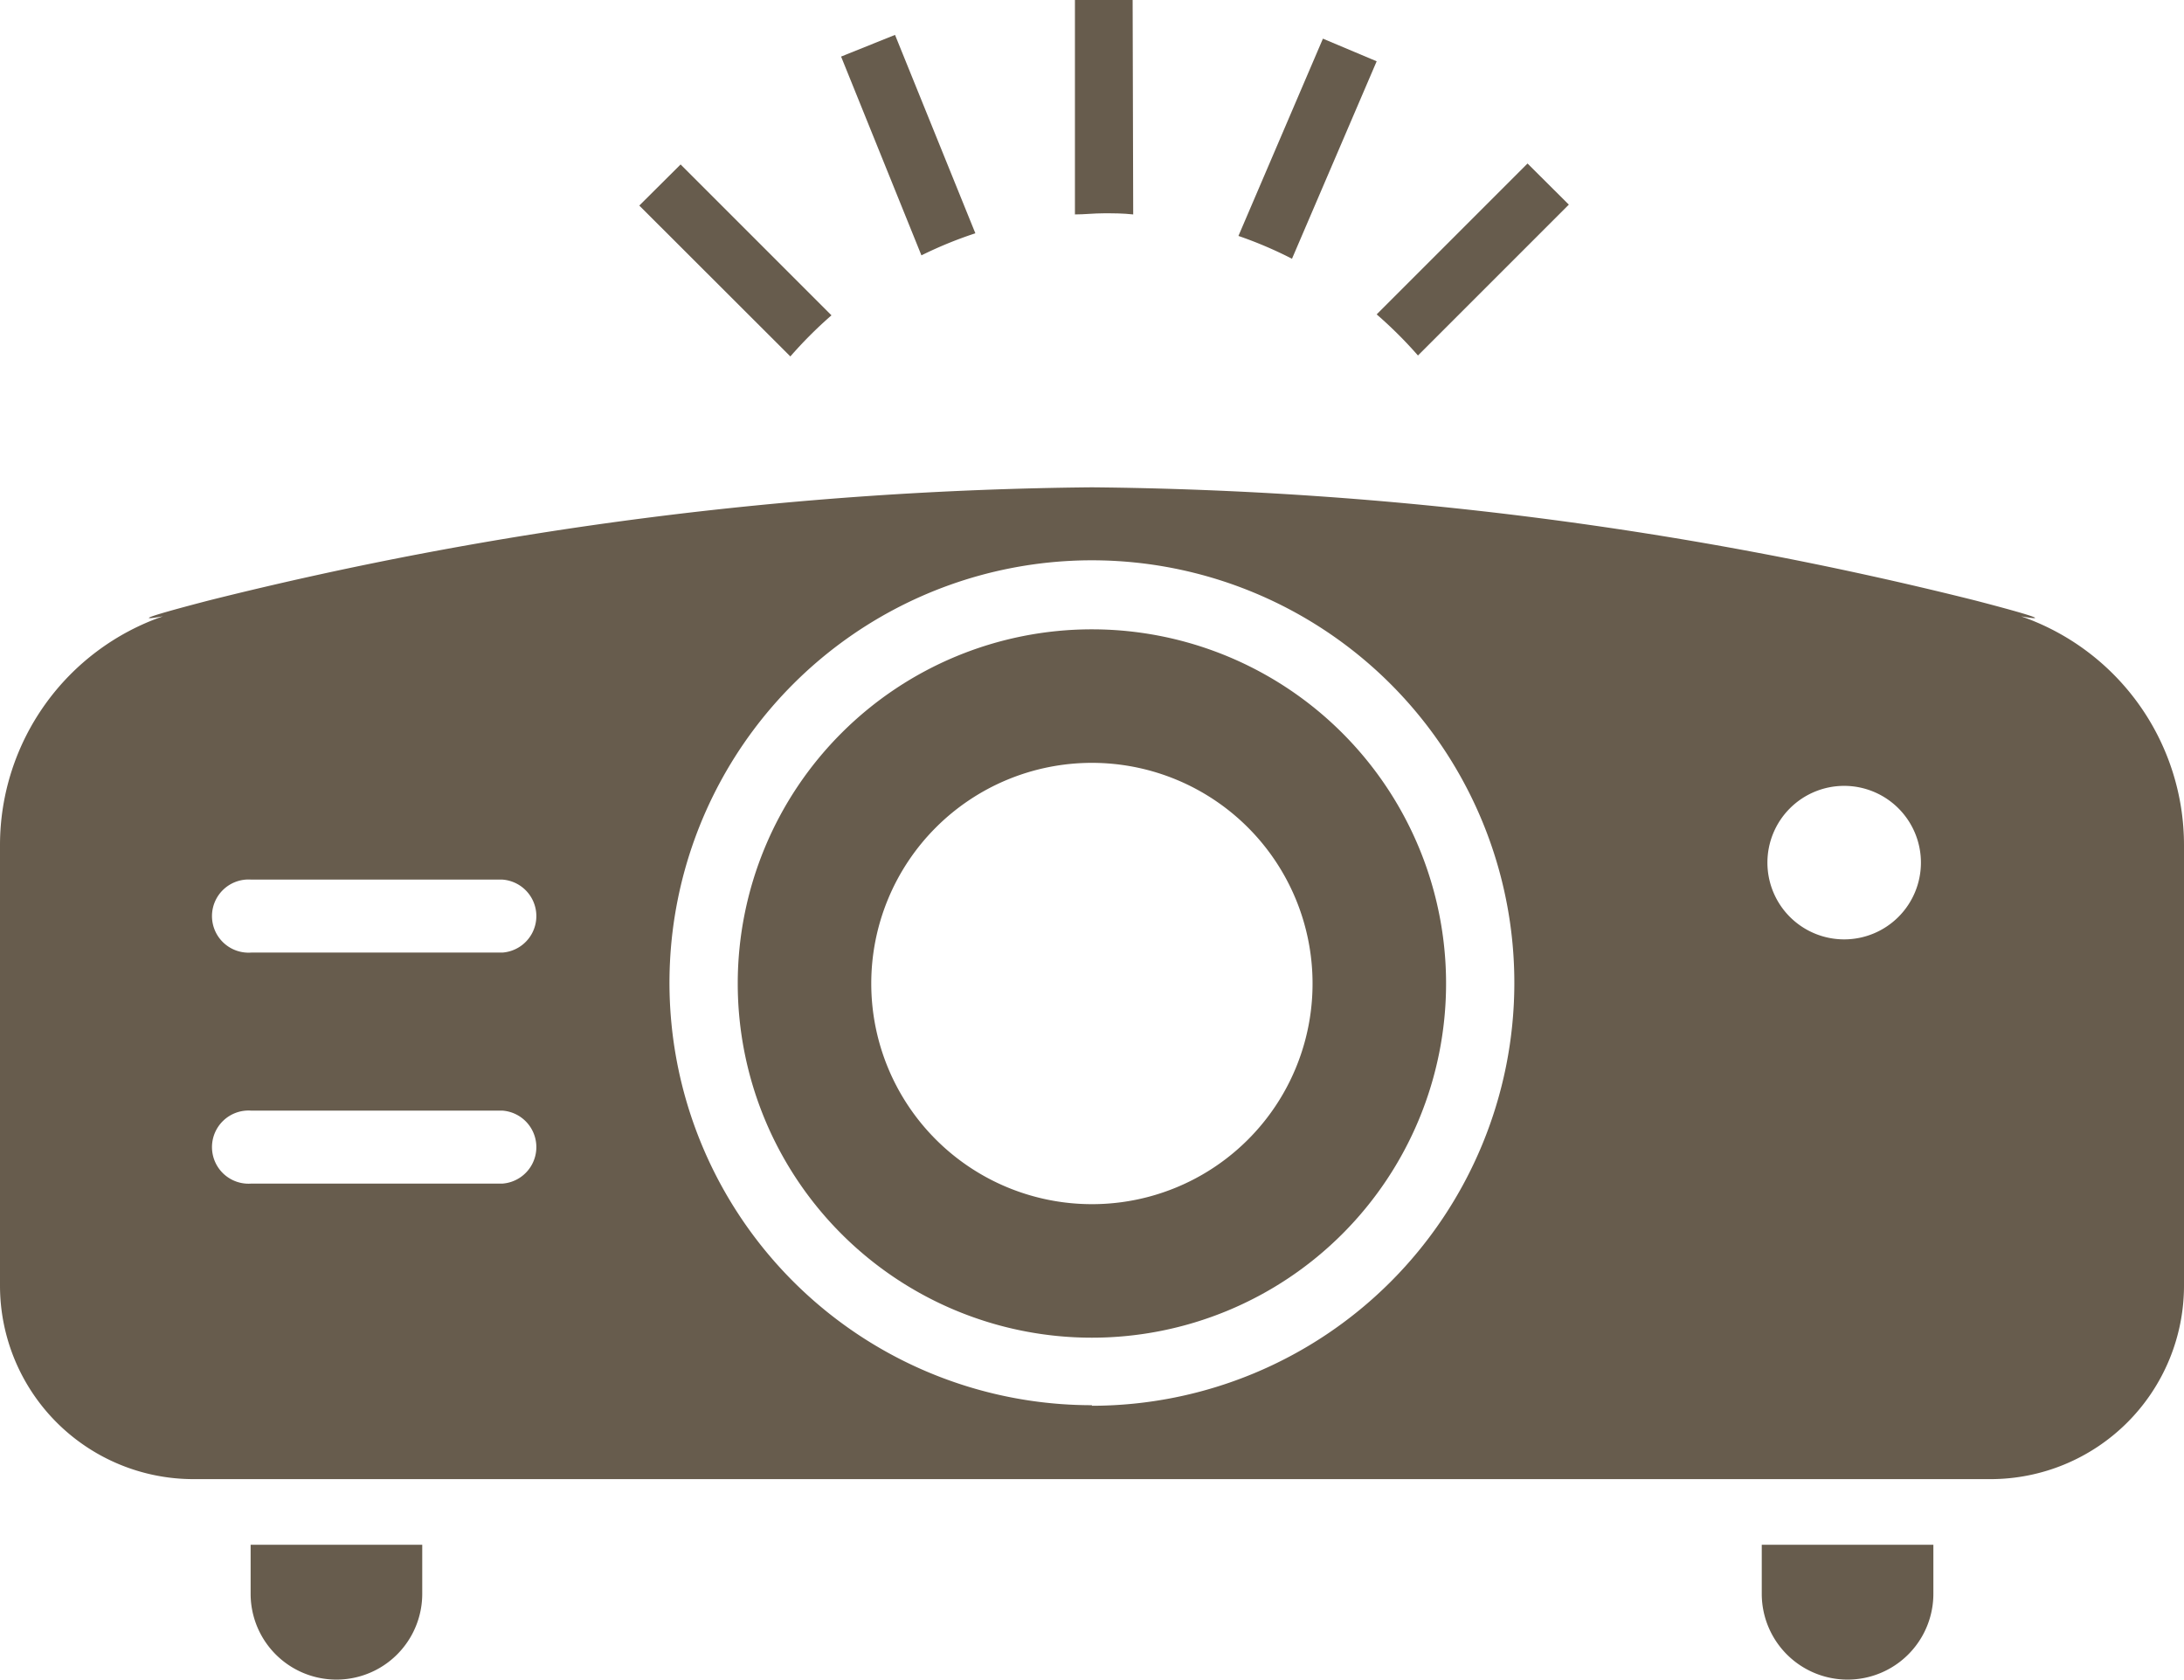 <svg xmlns="http://www.w3.org/2000/svg" viewBox="0 0 115.81 89.07"><defs><style>.cls-1{fill:#675c4d;}</style></defs><g id="レイヤー_2" data-name="レイヤー 2"><g id="レイヤー_1-2" data-name="レイヤー 1"><path class="cls-1" d="M13.29,84.51a4.55,4.55,0,1,0,9.1,0v-2.6h-9.1Z"/><path class="cls-1" d="M93.42,84.51a4.55,4.55,0,1,0,9.1,0v-2.6h-9.1Z"/><path class="cls-1" d="M57.9,33.37A18.78,18.78,0,1,0,76.68,52.15,18.78,18.78,0,0,0,57.9,33.37Zm0,30.48a11.7,11.7,0,1,1,11.7-11.7A11.69,11.69,0,0,1,57.9,63.85Z"/><path class="cls-1" d="M107.17,32.68s2.79.52-2.43-.84a200.54,200.54,0,0,0-46.84-6,200.45,200.45,0,0,0-46.83,6c-5.22,1.36-2.43.84-2.43.84A12.84,12.84,0,0,0,0,44.8V68.17A10.26,10.26,0,0,0,10.26,78.43h95.29a10.26,10.26,0,0,0,10.26-10.26V44.8A12.84,12.84,0,0,0,107.17,32.68ZM26.64,62.76H13.32a1.94,1.94,0,1,1,0-3.87H26.64a1.94,1.94,0,0,1,0,3.87Zm0-12.25H13.32a1.94,1.94,0,1,1,0-3.87H26.64a1.94,1.94,0,0,1,0,3.87Zm31.26,24A22.4,22.4,0,1,1,80.3,52.15,22.42,22.42,0,0,1,57.9,74.54ZM97.79,49.81a4.07,4.07,0,1,1,4.07-4.07A4.07,4.07,0,0,1,97.79,49.81Z"/><path class="cls-1" d="M65.67,12.51a21.63,21.63,0,0,1,2.84,1.21L73,3.25l-2.85-1.2Z"/><path class="cls-1" d="M81,8.67l-8,8a22.53,22.53,0,0,1,2.19,2.18l8-8Z"/><path class="cls-1" d="M44.6,3l4.26,10.54a21.7,21.7,0,0,1,2.86-1.17L47.46,1.85Z"/><path class="cls-1" d="M60.06,0H57V11.37c.51,0,1-.06,1.54-.06s1,0,1.55.06Z"/><path class="cls-1" d="M41.91,18.9a22.43,22.43,0,0,1,2.18-2.18l-8-8-2.19,2.18Z"/></g></g></svg>